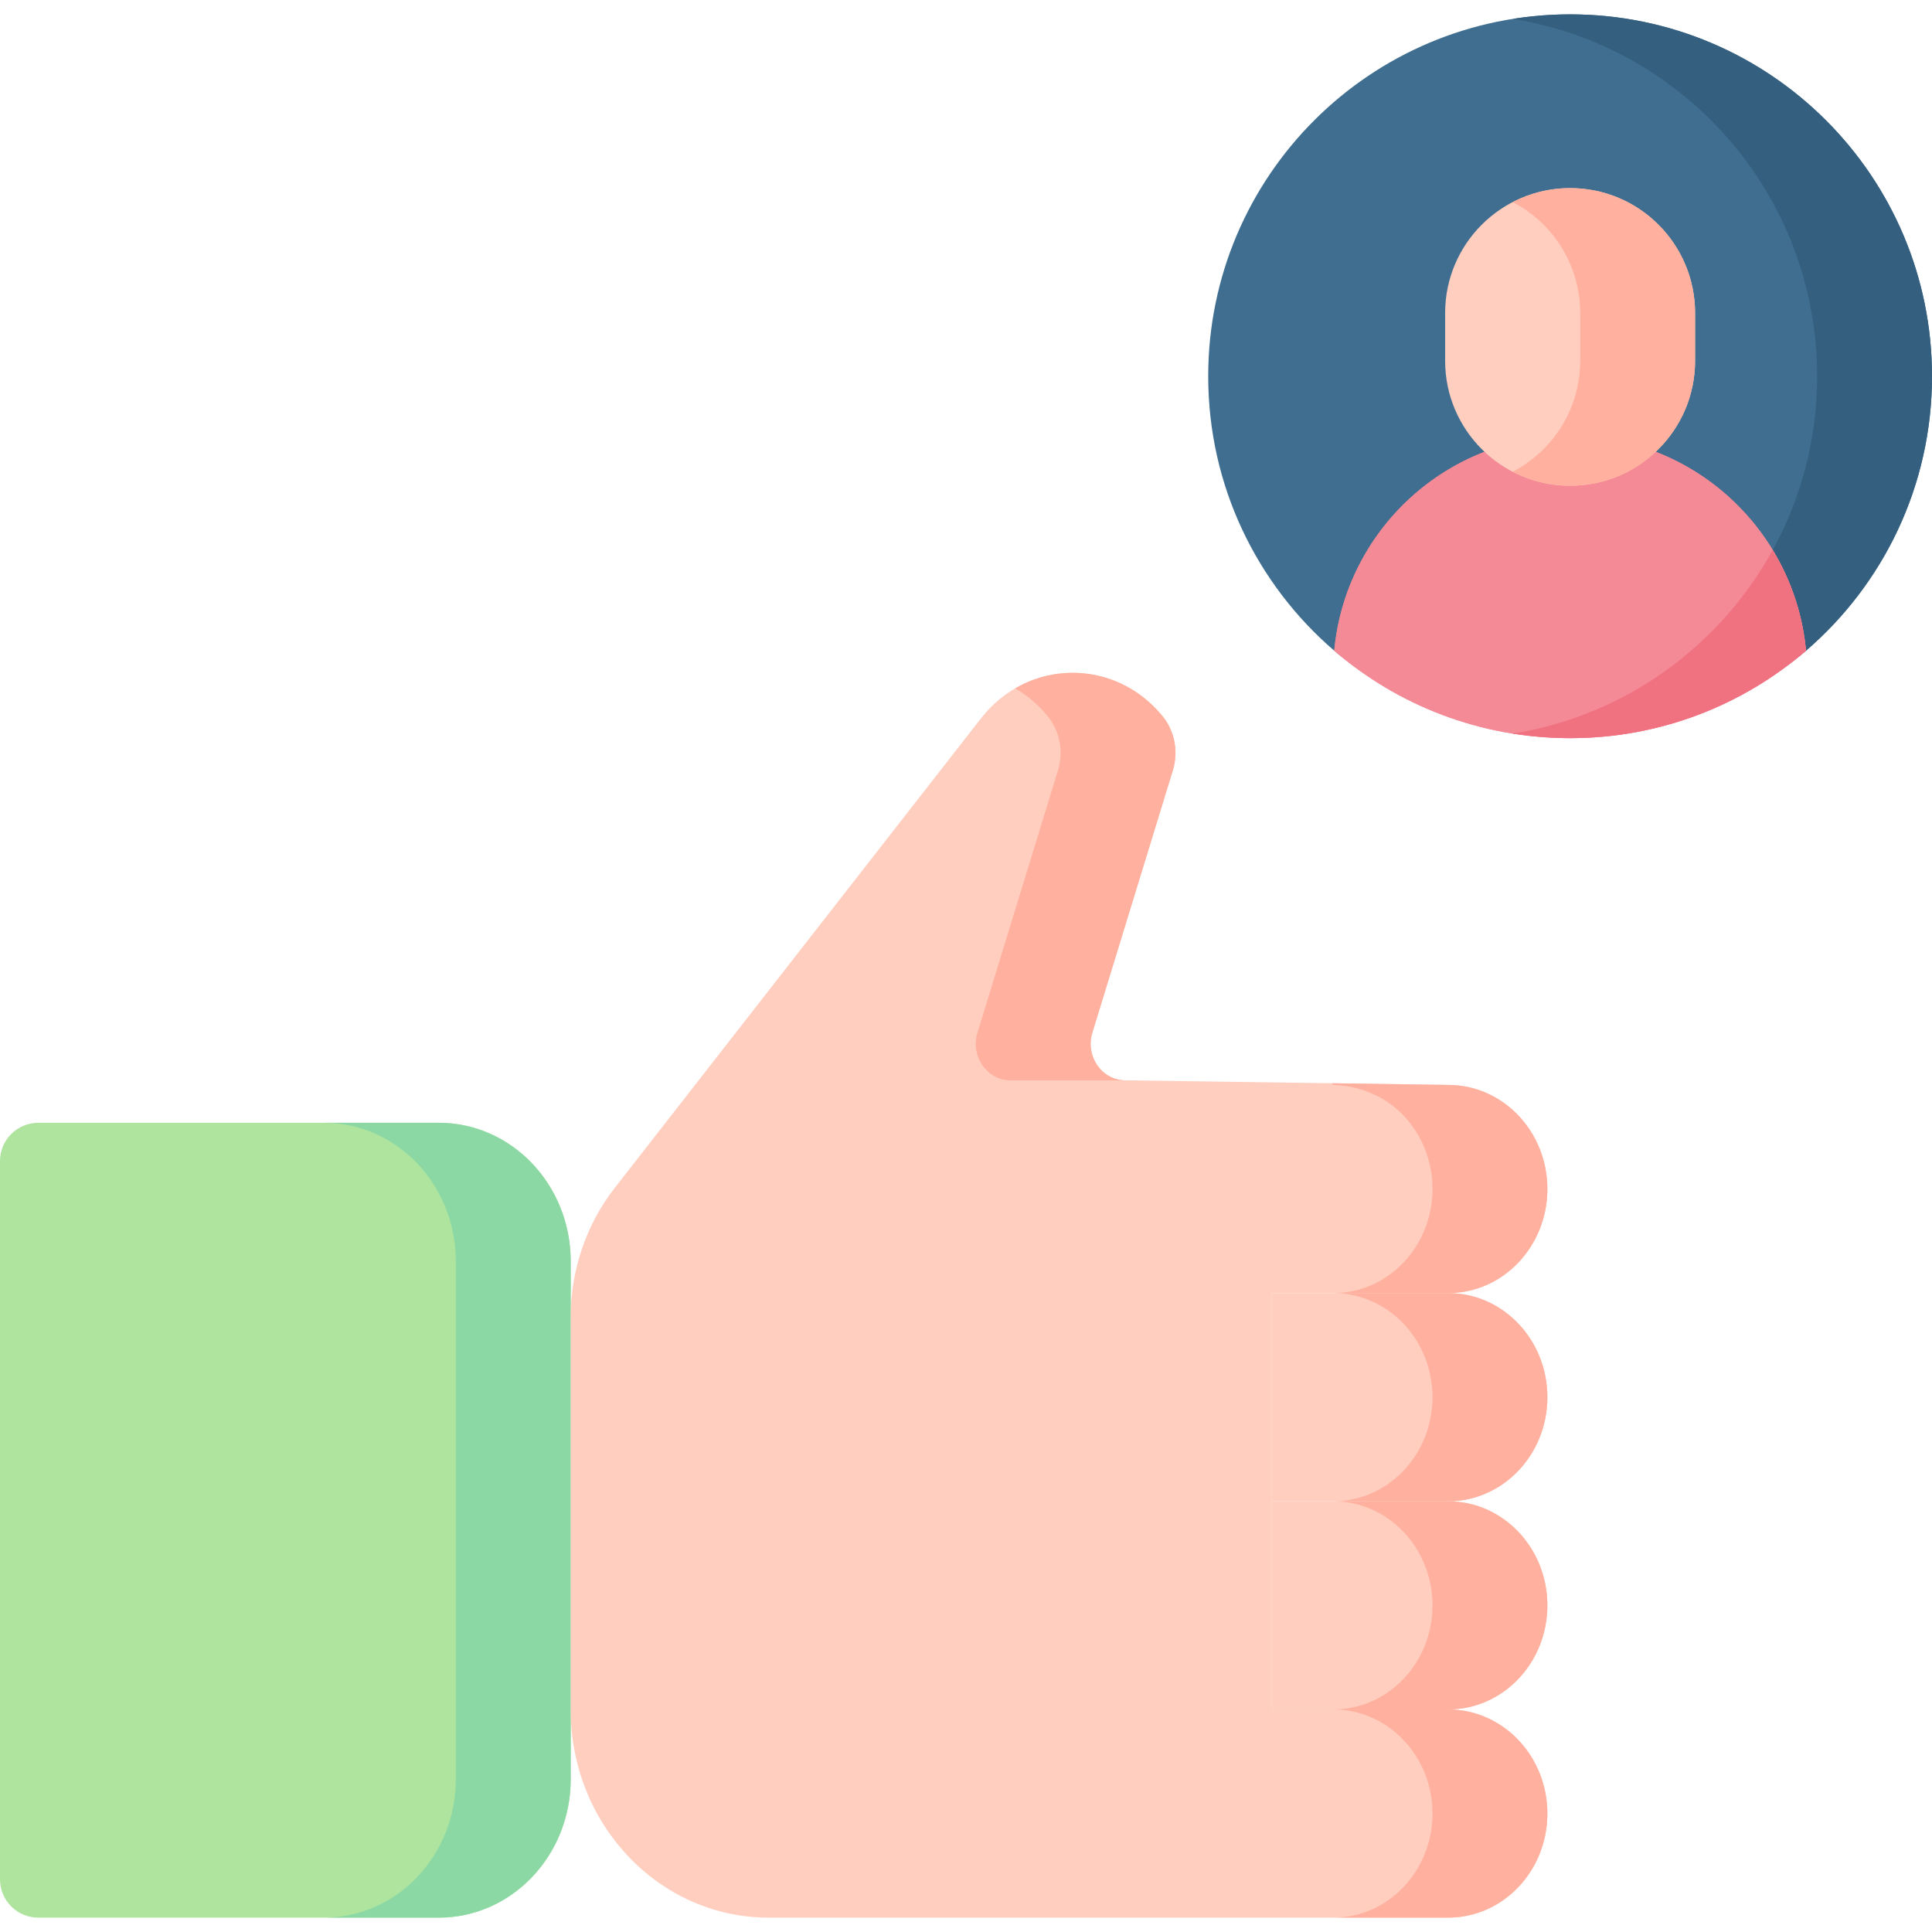 <?xml version="1.0" encoding="UTF-8"?> <svg xmlns="http://www.w3.org/2000/svg" id="Capa_1" height="512" viewBox="0 0 512 512" width="512"> <g> <path d="m0 498.046c0 5.605 4.544 10.149 10.149 10.149h106.12c19.315 0 34.974-16.428 34.974-36.692v-137.257c0-20.264-15.658-36.692-34.974-36.692h-106.12c-5.605 0-10.149 4.543-10.149 10.148z" fill="#aee49e"></path> <path d="m116.269 297.554h-30.446c19.315 0 34.974 16.428 34.974 36.692v137.257c0 20.264-15.658 36.692-34.974 36.692h30.446c19.315 0 34.974-16.428 34.974-36.692v-137.257c0-20.265-15.659-36.692-34.974-36.692z" fill="#8bd8a5"></path> <g> <path d="m512 99.711c0 29.086-12.948 55.148-33.395 72.736-16.787 14.44-38.629 11.602-62.51 11.602s-45.722 2.839-62.51-11.602c-20.447-17.588-33.395-43.65-33.395-72.736 0-52.967 42.938-95.905 95.905-95.905s95.905 42.938 95.905 95.905z" fill="#3f6e90"></path> <path d="m416.095 3.806c-5.181 0-10.265.417-15.223 1.207 45.731 7.295 80.682 46.912 80.682 94.697 0 47.786-34.95 87.403-80.682 94.697 4.958.791 10.042-1.354 15.223-1.354 23.881 0 45.722-6.166 62.51-20.607 20.447-17.587 33.395-43.649 33.395-72.735 0-52.967-42.938-95.905-95.905-95.905z" fill="#355f7f"></path> <path d="m416.095 115.506c-32.703 0-59.555 25.005-62.508 56.938 16.787 14.44 38.627 23.171 62.508 23.171 23.88 0 45.72-8.731 62.508-23.171-2.952-31.932-29.805-56.938-62.508-56.938z" fill="#f58a97"></path> <path d="m416.095 115.506c-32.703 0-59.555 25.005-62.508 56.938 16.787 14.44 38.627 23.171 62.508 23.171 23.88 0 45.72-8.731 62.508-23.171-2.952-31.932-29.805-56.938-62.508-56.938z" fill="#f58a97"></path> <path d="m469.781 145.758c-4.053 7.395-12.669 20.775-28.511 32.078-11.751 8.384-25.474 14.182-40.341 16.563 4.943.786 10.003 1.218 15.167 1.218 23.88 0 45.72-8.731 62.508-23.171-.899-9.709-4.016-18.769-8.823-26.688z" fill="#f07281"></path> <path d="m416.095 128.726c-18.293 0-33.123-14.83-33.123-33.123v-12.633c0-18.293 14.83-33.123 33.123-33.123 18.293 0 33.123 14.83 33.123 33.123v12.633c0 18.294-14.829 33.123-33.123 33.123z" fill="#ffcebf"></path> <path d="m416.095 49.847c-5.49 0-10.664 1.344-15.223 3.708 10.631 5.513 17.9 16.612 17.9 29.415v12.633c0 12.803-7.269 23.902-17.9 29.415 4.559 2.364 9.733 3.708 15.223 3.708 18.293 0 33.123-14.83 33.123-33.123v-12.633c0-18.293-14.83-33.123-33.123-33.123z" fill="#ffb09e"></path> </g> <g> <path d="m336.922 453.025h46.857c14.521 0 26.292 12.35 26.292 27.584 0 15.234-11.772 27.584-26.292 27.584h-180.076c-28.973 0-52.461-24.641-52.461-55.038v-104.09c0-12.477 4.115-24.57 11.647-34.226l97.081-124.465c12.373-15.864 35.406-16.139 48.121-.576 3.22 3.942 4.259 9.355 2.743 14.297l-21.352 69.59c-1.895 6.176 2.443 12.516 8.627 12.607l85.669 1.225c14.521 0 26.293 12.35 26.293 27.585 0 15.235-11.772 27.585-26.293 27.585h-46.857v110.338z" fill="#ffcebf"></path> <g> <path d="m298.11 286.292c-6.184-.091-10.522-6.431-8.627-12.607l21.352-69.59c1.516-4.942.478-10.355-2.743-14.297-10.031-12.278-26.481-14.69-39.056-7.375 3.165 1.842 6.092 4.292 8.61 7.375 3.221 3.942 4.259 9.355 2.743 14.297l-21.352 69.59c-1.895 6.176 2.443 12.516 8.627 12.607z" fill="#ffb09e"></path> </g> <path d="m336.922 342.686h46.857c14.521 0 26.293 12.35 26.293 27.585 0 15.235-11.772 27.585-26.293 27.585h-46.857z" fill="#ffcebf"></path> <path d="m383.779 342.686h-30.446c14.521 0 26.293 12.35 26.293 27.585 0 15.235-11.772 27.585-26.293 27.585h30.446c14.521 0 26.293-12.35 26.293-27.585 0-15.235-11.772-27.585-26.293-27.585z" fill="#ffb09e"></path> <path d="m352.898 287.075c.144.147.281.291.435.442 1.897.05 11.261.389 18.592 8.079 4.758 4.992 7.701 11.888 7.701 19.505 0 15.235-11.772 27.585-26.293 27.585h30.446c14.521 0 26.293-12.35 26.293-27.585 0-15.235-11.772-27.585-26.293-27.585z" fill="#ffb09e"></path> <path d="m336.922 397.856h46.857c14.521 0 26.293 12.35 26.293 27.585 0 15.235-11.772 27.585-26.293 27.585h-46.857z" fill="#ffcebf"></path> <g fill="#ffb09e"> <path d="m383.779 397.856h-30.446c14.521 0 26.293 12.35 26.293 27.585 0 15.235-11.772 27.585-26.293 27.585h30.446c14.521 0 26.293-12.35 26.293-27.585 0-15.235-11.772-27.585-26.293-27.585z"></path> <path d="m383.779 453.025h-30.446c14.521 0 26.293 12.35 26.293 27.585 0 15.235-11.772 27.585-26.293 27.585h30.446c14.521 0 26.293-12.35 26.293-27.585 0-15.235-11.772-27.585-26.293-27.585z"></path> </g> </g> </g> </svg> 